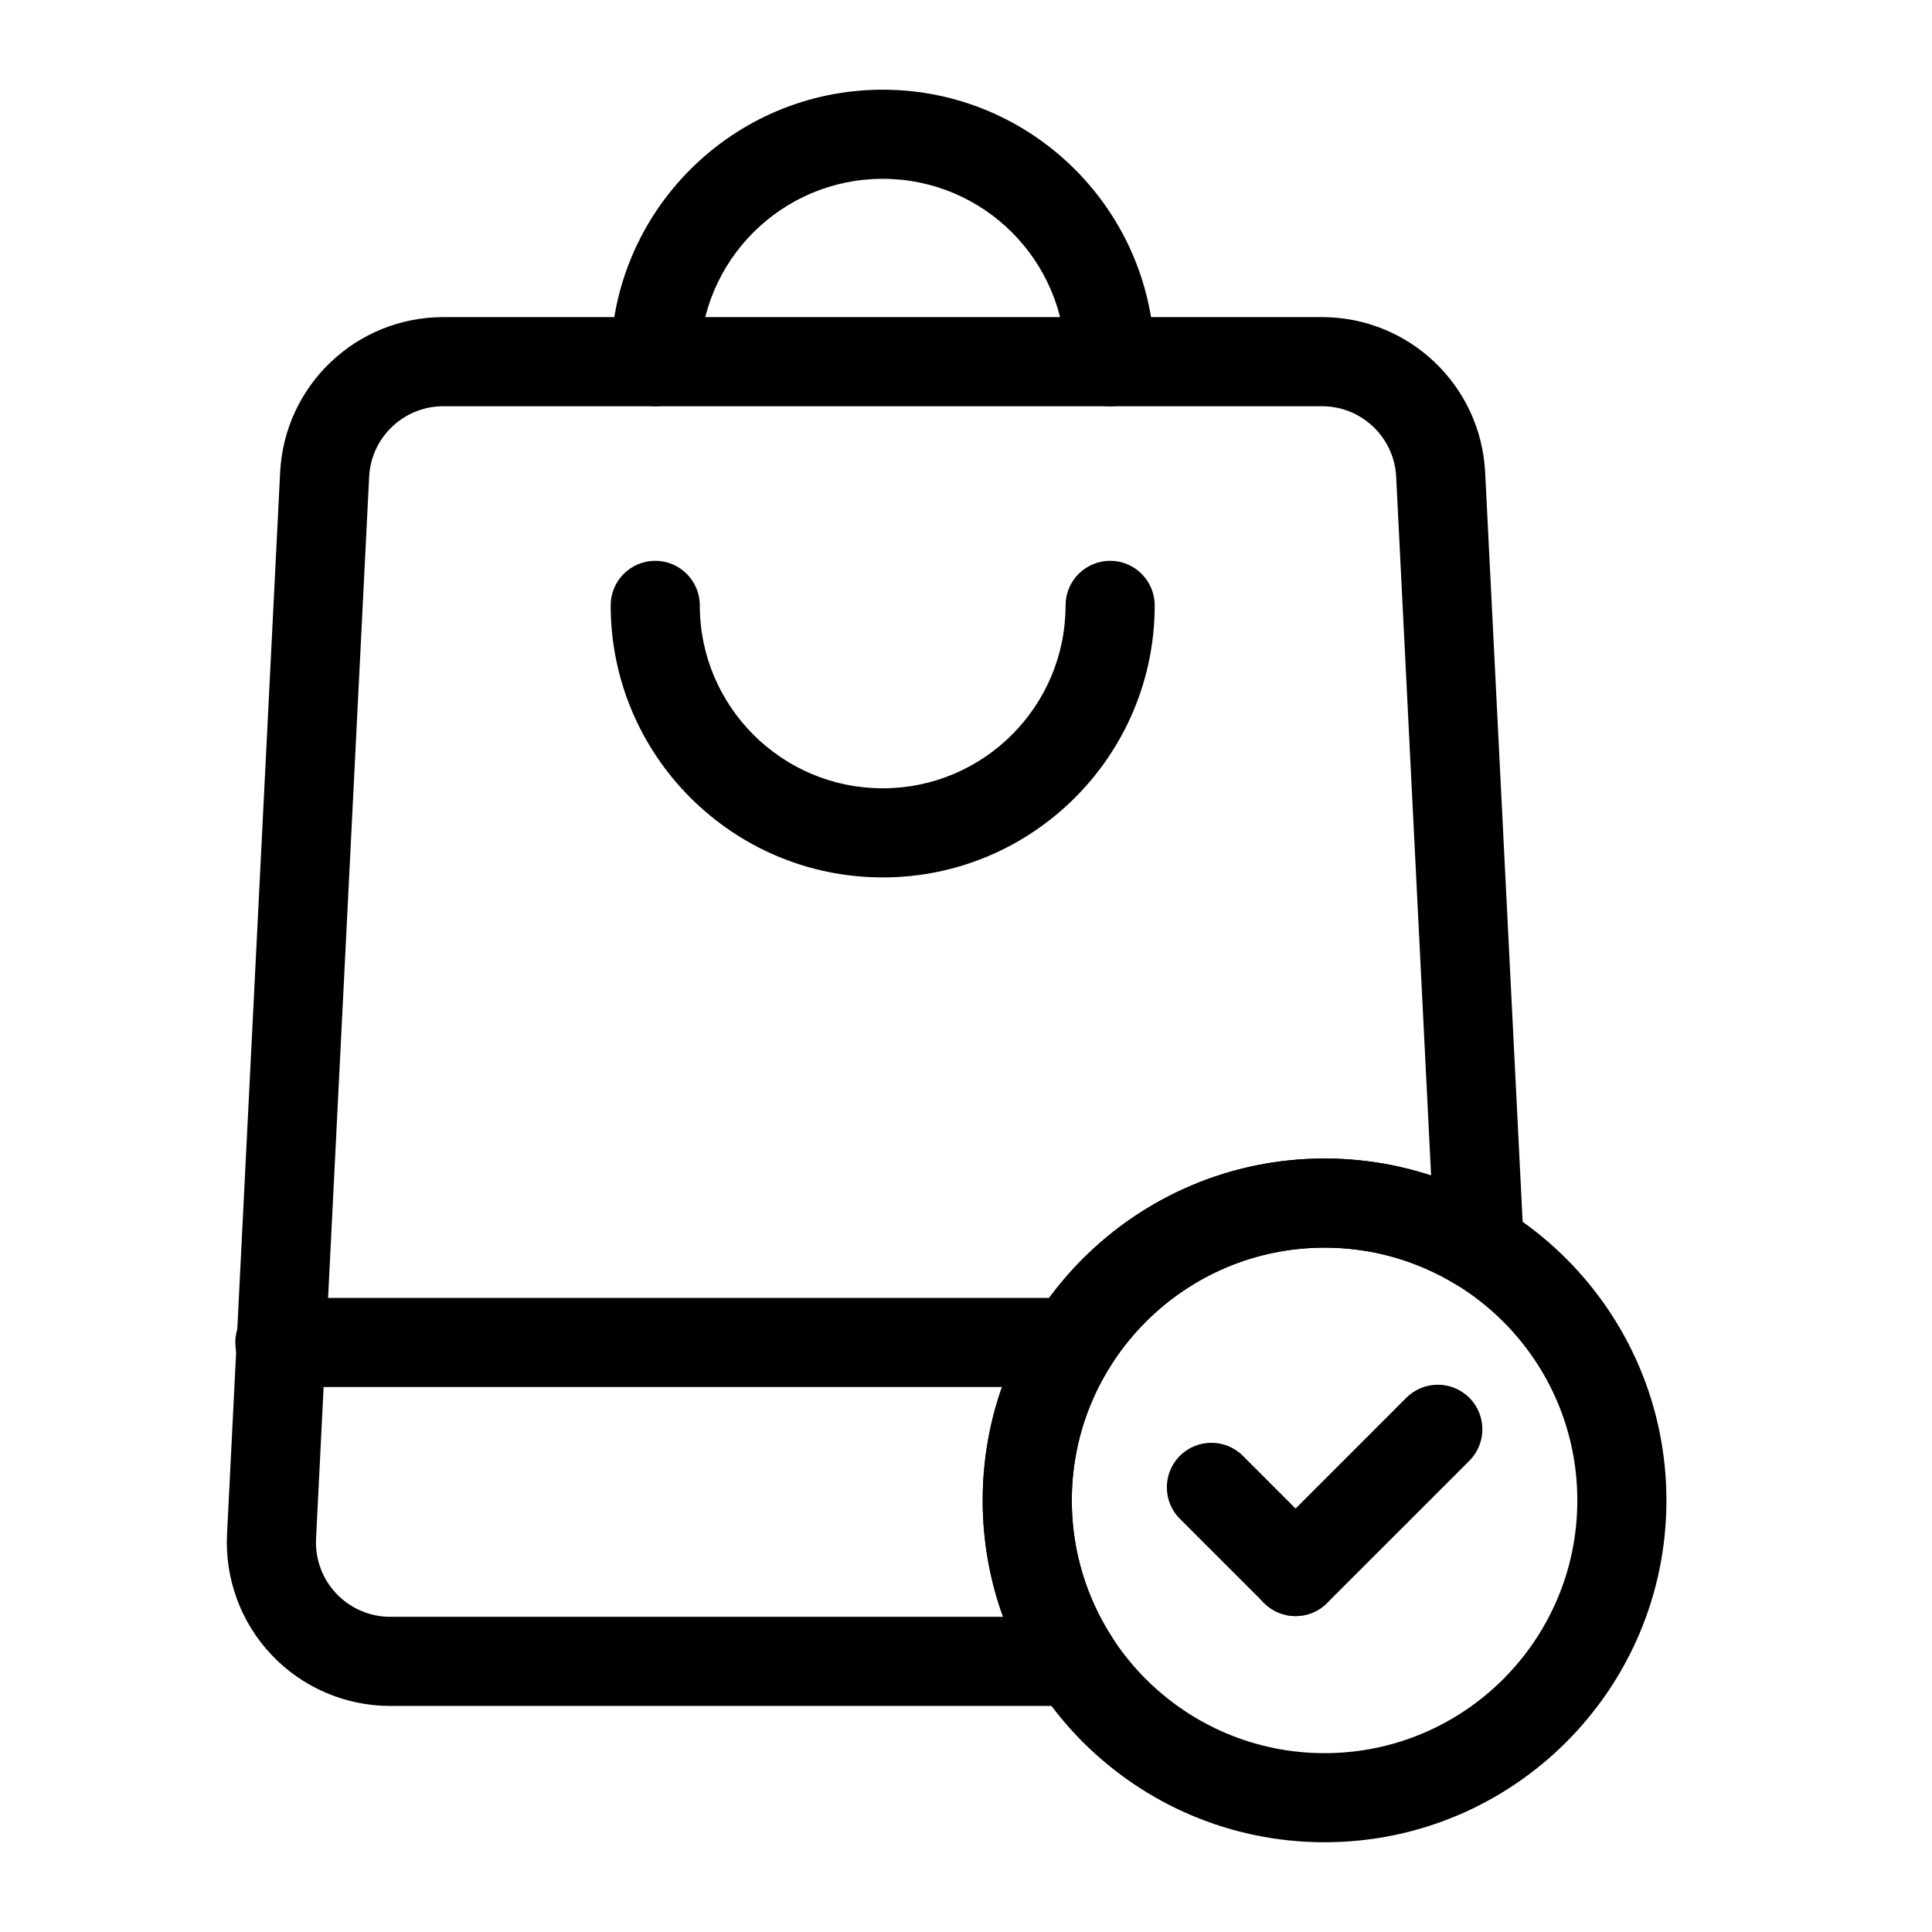 <?xml version="1.0" encoding="UTF-8"?>
<!-- Uploaded to: ICON Repo, www.svgrepo.com, Generator: ICON Repo Mixer Tools -->
<svg fill="#000000" width="800px" height="800px" version="1.1" viewBox="144 144 512 512" xmlns="http://www.w3.org/2000/svg">
 <g fill-rule="evenodd">
  <path d="m426.39 304.43c0 26.75-21.711 48.477-48.461 48.477s-48.477-21.727-48.477-48.477c0-6.519-5.289-11.809-11.809-11.809s-11.809 5.289-11.809 11.809c0 39.785 32.309 72.094 72.094 72.094 39.77 0 72.078-32.309 72.078-72.094 0-6.519-5.289-11.809-11.809-11.809-6.519 0-11.809 5.289-11.809 11.809z"/>
  <path d="m450 239.85c0-39.77-32.309-72.078-72.078-72.078-39.785 0-72.094 32.309-72.094 72.078 0 6.519 5.289 11.809 11.809 11.809s11.809-5.289 11.809-11.809c0-26.75 21.727-48.461 48.477-48.461s48.461 21.711 48.461 48.461c0 6.519 5.289 11.809 11.809 11.809 6.519 0 11.809-5.289 11.809-11.809z"/>
  <path d="m218.16 511.58h210.12c6.519 0 11.809-5.289 11.809-11.809 0-6.504-5.289-11.809-11.809-11.809h-210.12c-6.519 0-11.809 5.305-11.809 11.809 0 6.519 5.289 11.809 11.809 11.809z"/>
  <path d="m428.79 596.09c4.312 0 8.297-2.363 10.359-6.156 2.062-3.793 1.906-8.422-0.441-12.059-6.754-10.453-10.676-22.891-10.676-36.242 0-36.969 30.023-66.992 66.992-66.992 12.754 0 24.688 3.574 34.84 9.777 3.731 2.281 8.422 2.312 12.188 0.078 3.762-2.234 5.984-6.359 5.762-10.738l-10.234-204.58c-1.148-23.051-20.168-41.141-43.234-41.141h-232.86c-23.082 0-42.098 18.09-43.25 41.141-3.211 64.156-10.723 214.57-14.074 281.46-0.582 11.84 3.699 23.41 11.871 31.992 8.172 8.598 19.523 13.461 31.379 13.461zm-18.973-23.617h-162.4c-5.398 0-10.547-2.219-14.266-6.125-3.715-3.906-5.668-9.164-5.398-14.547 0 0 14.074-281.44 14.074-281.44 0.52-10.469 9.164-18.703 19.664-18.703h232.86c10.484 0 19.129 8.234 19.648 18.703l9.258 185.16c-8.895-2.914-18.375-4.504-28.23-4.504-50.004 0-90.605 40.605-90.605 90.605 0 10.816 1.906 21.207 5.398 30.844z"/>
  <path d="m495.03 451.02c-50.004 0-90.605 40.605-90.605 90.605 0 50.004 40.605 90.59 90.605 90.59 50.004 0 90.59-40.59 90.59-90.59 0-50.004-40.59-90.605-90.59-90.605zm0 23.617c36.969 0 66.977 30.023 66.977 66.992s-30.008 66.977-66.977 66.977-66.992-30.008-66.992-66.977 30.023-66.992 66.992-66.992z"/>
  <path d="m495.68 552.13-22.309-22.324c-4.598-4.598-12.09-4.598-16.688 0-4.613 4.613-4.613 12.09 0 16.703l22.309 22.309c4.613 4.613 12.09 4.613 16.688 0 4.613-4.598 4.613-12.09 0-16.688z"/>
  <path d="m495.68 568.82 37.707-37.691c4.613-4.613 4.613-12.09 0-16.703-4.613-4.613-12.09-4.613-16.703 0l-37.691 37.707c-4.613 4.598-4.613 12.09 0 16.688 4.613 4.613 12.09 4.613 16.688 0z"/>
 </g>
</svg>